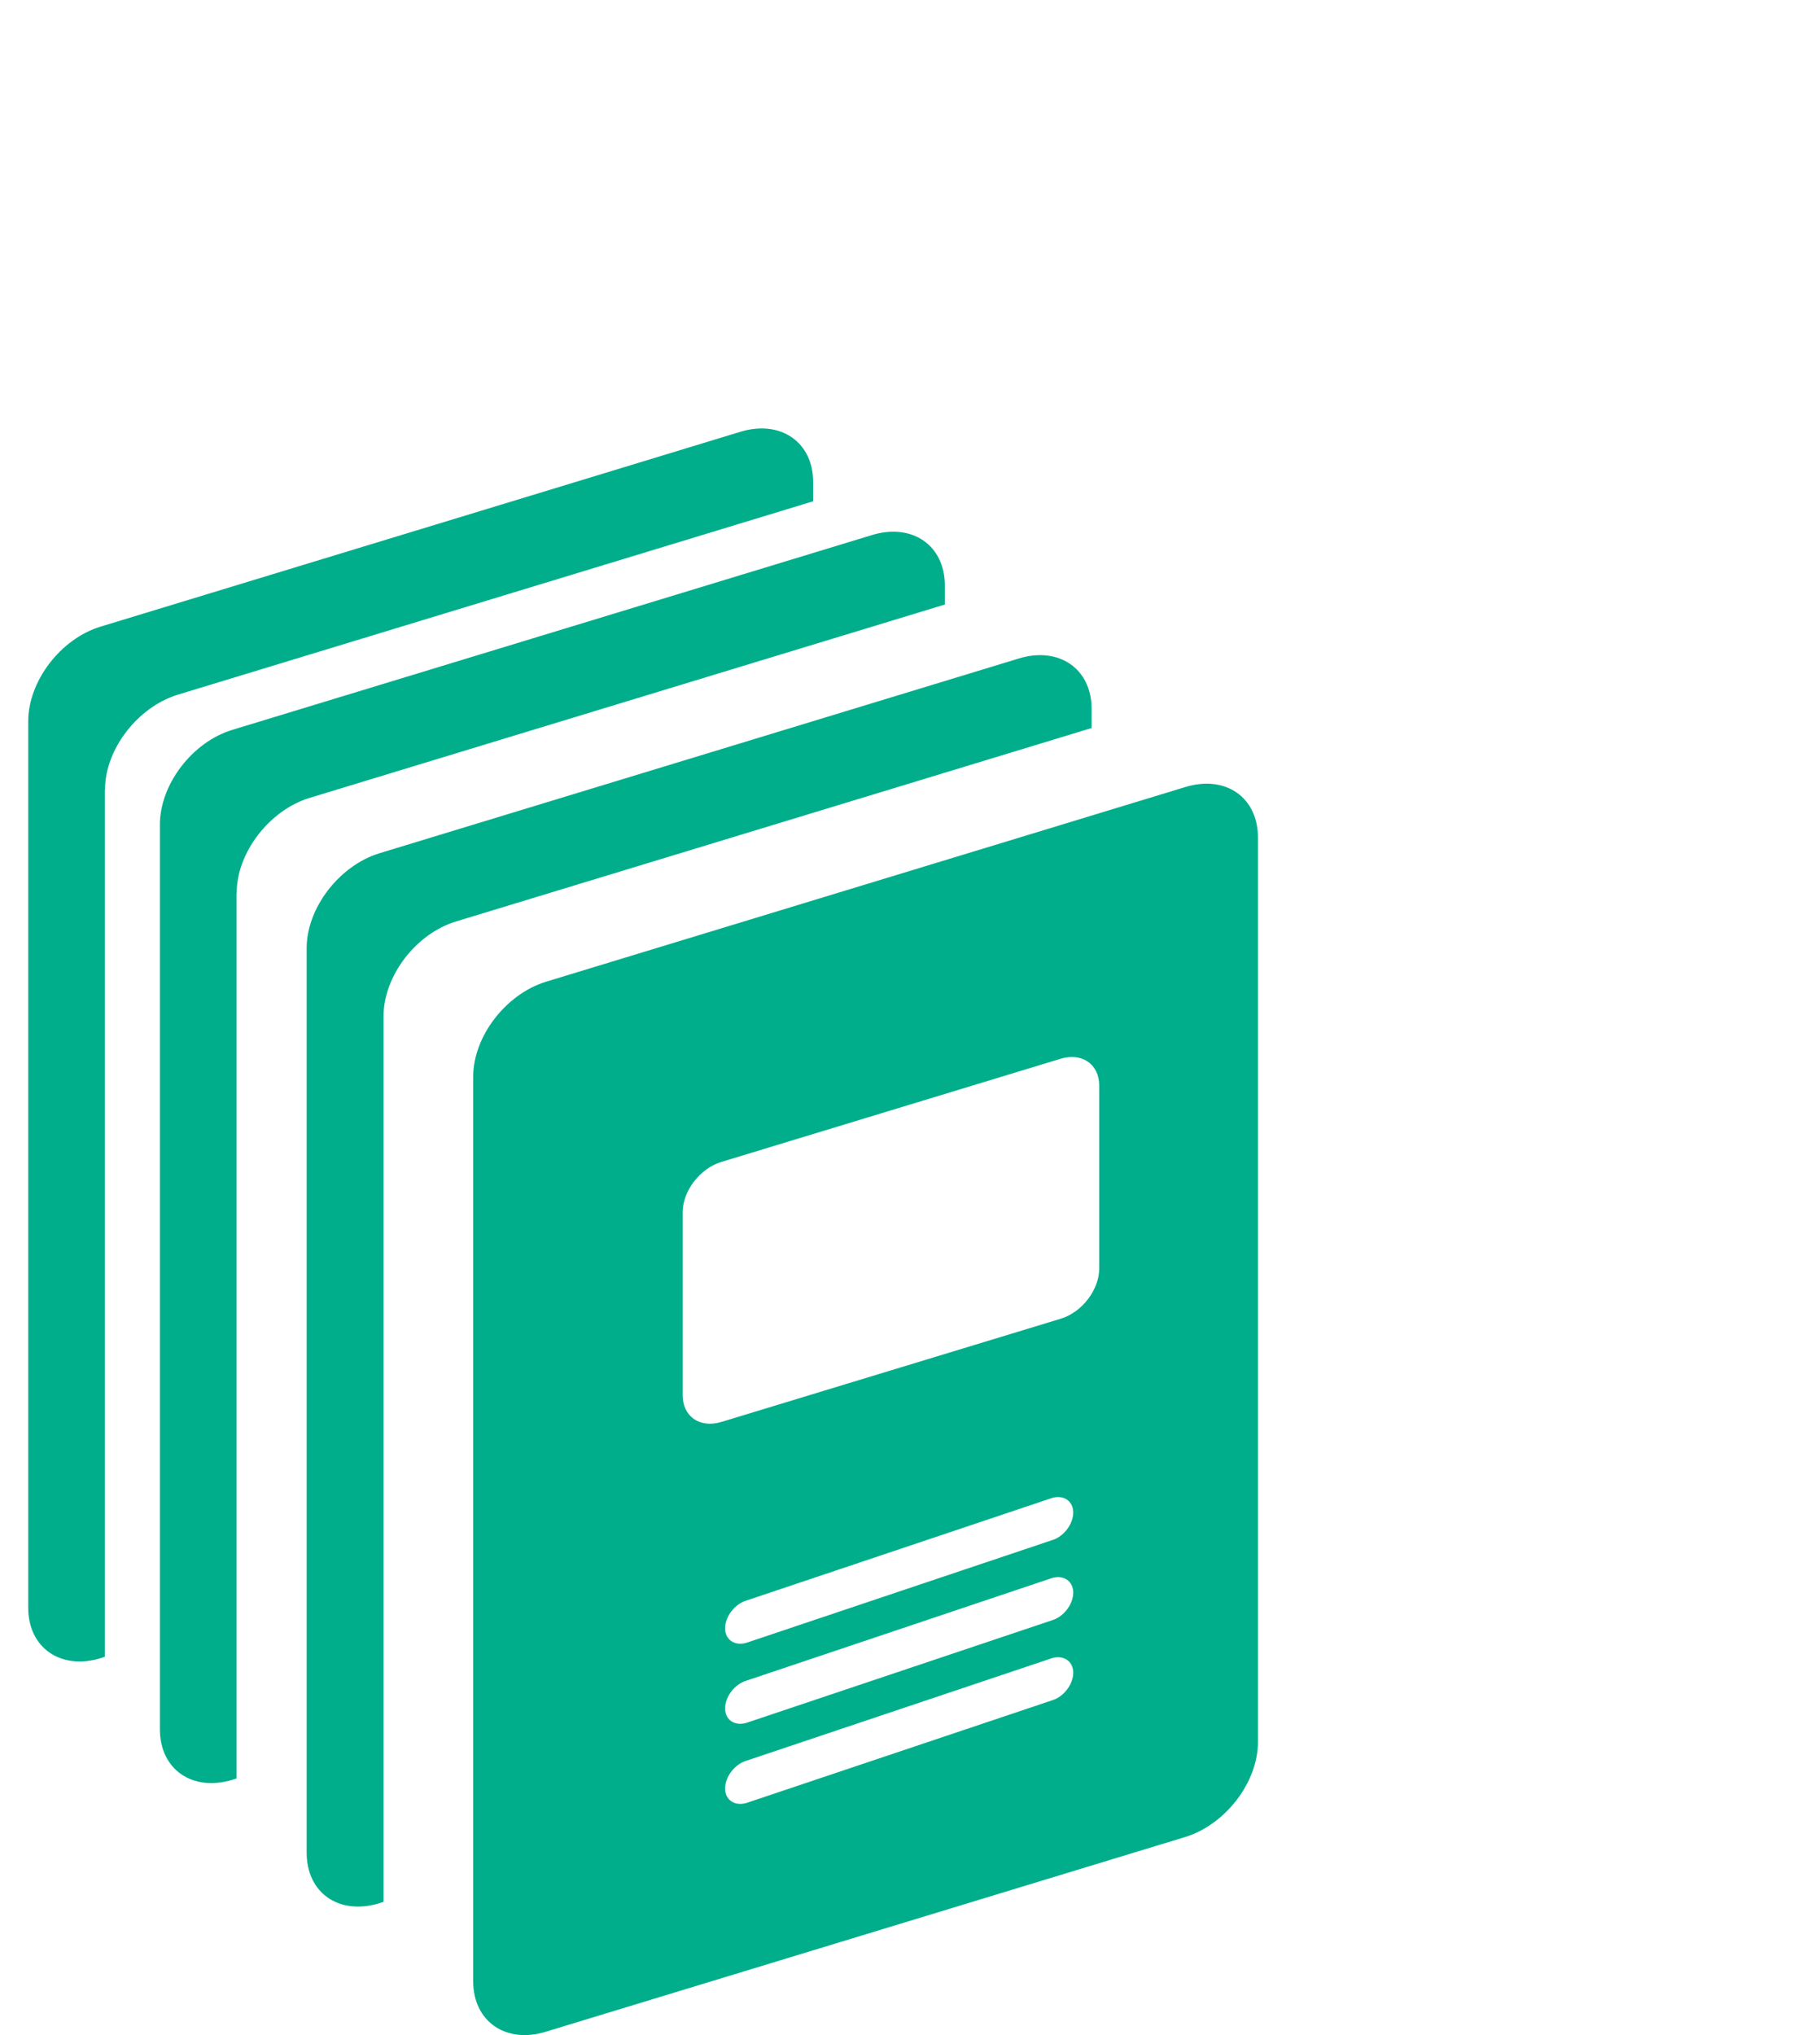 <svg xmlns="http://www.w3.org/2000/svg" width="34" height="38" viewBox="0 0 34 38" fill="none"><path d="M7.16 35.513L7.083 35.539C6.333 35.766 5.729 35.346 5.729 34.596V17.703C5.729 16.953 6.338 16.165 7.083 15.934L19.035 12.295C19.785 12.068 20.393 12.488 20.393 13.238V13.594L8.519 17.206C7.769 17.433 7.165 18.226 7.165 18.976V35.513H7.16ZM4.422 16.671C4.422 15.921 5.031 15.132 5.776 14.901L17.651 11.288V10.933C17.651 10.183 17.042 9.763 16.292 9.99L4.341 13.628C3.591 13.855 2.987 14.648 2.987 15.398V32.29C2.987 33.04 3.595 33.46 4.341 33.233L4.418 33.208V16.671H4.422ZM1.962 14.742C1.962 13.992 2.571 13.204 3.317 12.973L15.191 9.36V9.004C15.191 8.254 14.582 7.835 13.833 8.062L1.881 11.7C1.131 11.927 0.527 12.72 0.527 13.47V30.019C0.527 30.769 1.135 31.189 1.881 30.962L1.958 30.936V14.742H1.962ZM23.5 15.638V32.53C23.5 33.28 22.892 34.069 22.146 34.3L10.194 37.938C9.449 38.166 8.84 37.745 8.84 36.996V20.103C8.84 19.353 9.449 18.565 10.194 18.333L22.146 14.695C22.896 14.468 23.5 14.888 23.5 15.638ZM20.05 31.236C20.05 31.018 19.87 30.898 19.652 30.962L13.944 32.877C13.725 32.942 13.55 33.173 13.545 33.392C13.545 33.61 13.725 33.73 13.944 33.666L19.652 31.75C19.87 31.686 20.046 31.455 20.05 31.236ZM20.05 29.741C20.05 29.522 19.87 29.402 19.652 29.466L13.944 31.382C13.725 31.446 13.55 31.678 13.545 31.896C13.545 32.115 13.725 32.235 13.944 32.17L19.652 30.255C19.87 30.191 20.046 29.959 20.05 29.741ZM20.05 28.245C20.05 28.027 19.87 27.907 19.652 27.971L13.944 29.886C13.725 29.951 13.55 30.182 13.545 30.401C13.545 30.619 13.725 30.739 13.944 30.675L19.652 28.759C19.87 28.695 20.046 28.464 20.05 28.245ZM20.535 20.27C20.535 19.872 20.213 19.649 19.815 19.769L13.473 21.697C13.078 21.817 12.753 22.237 12.753 22.636V26.051C12.753 26.45 13.074 26.672 13.473 26.552L19.815 24.624C20.213 24.504 20.535 24.084 20.535 23.686V20.27Z" fill="#00AE8B"></path></svg>
